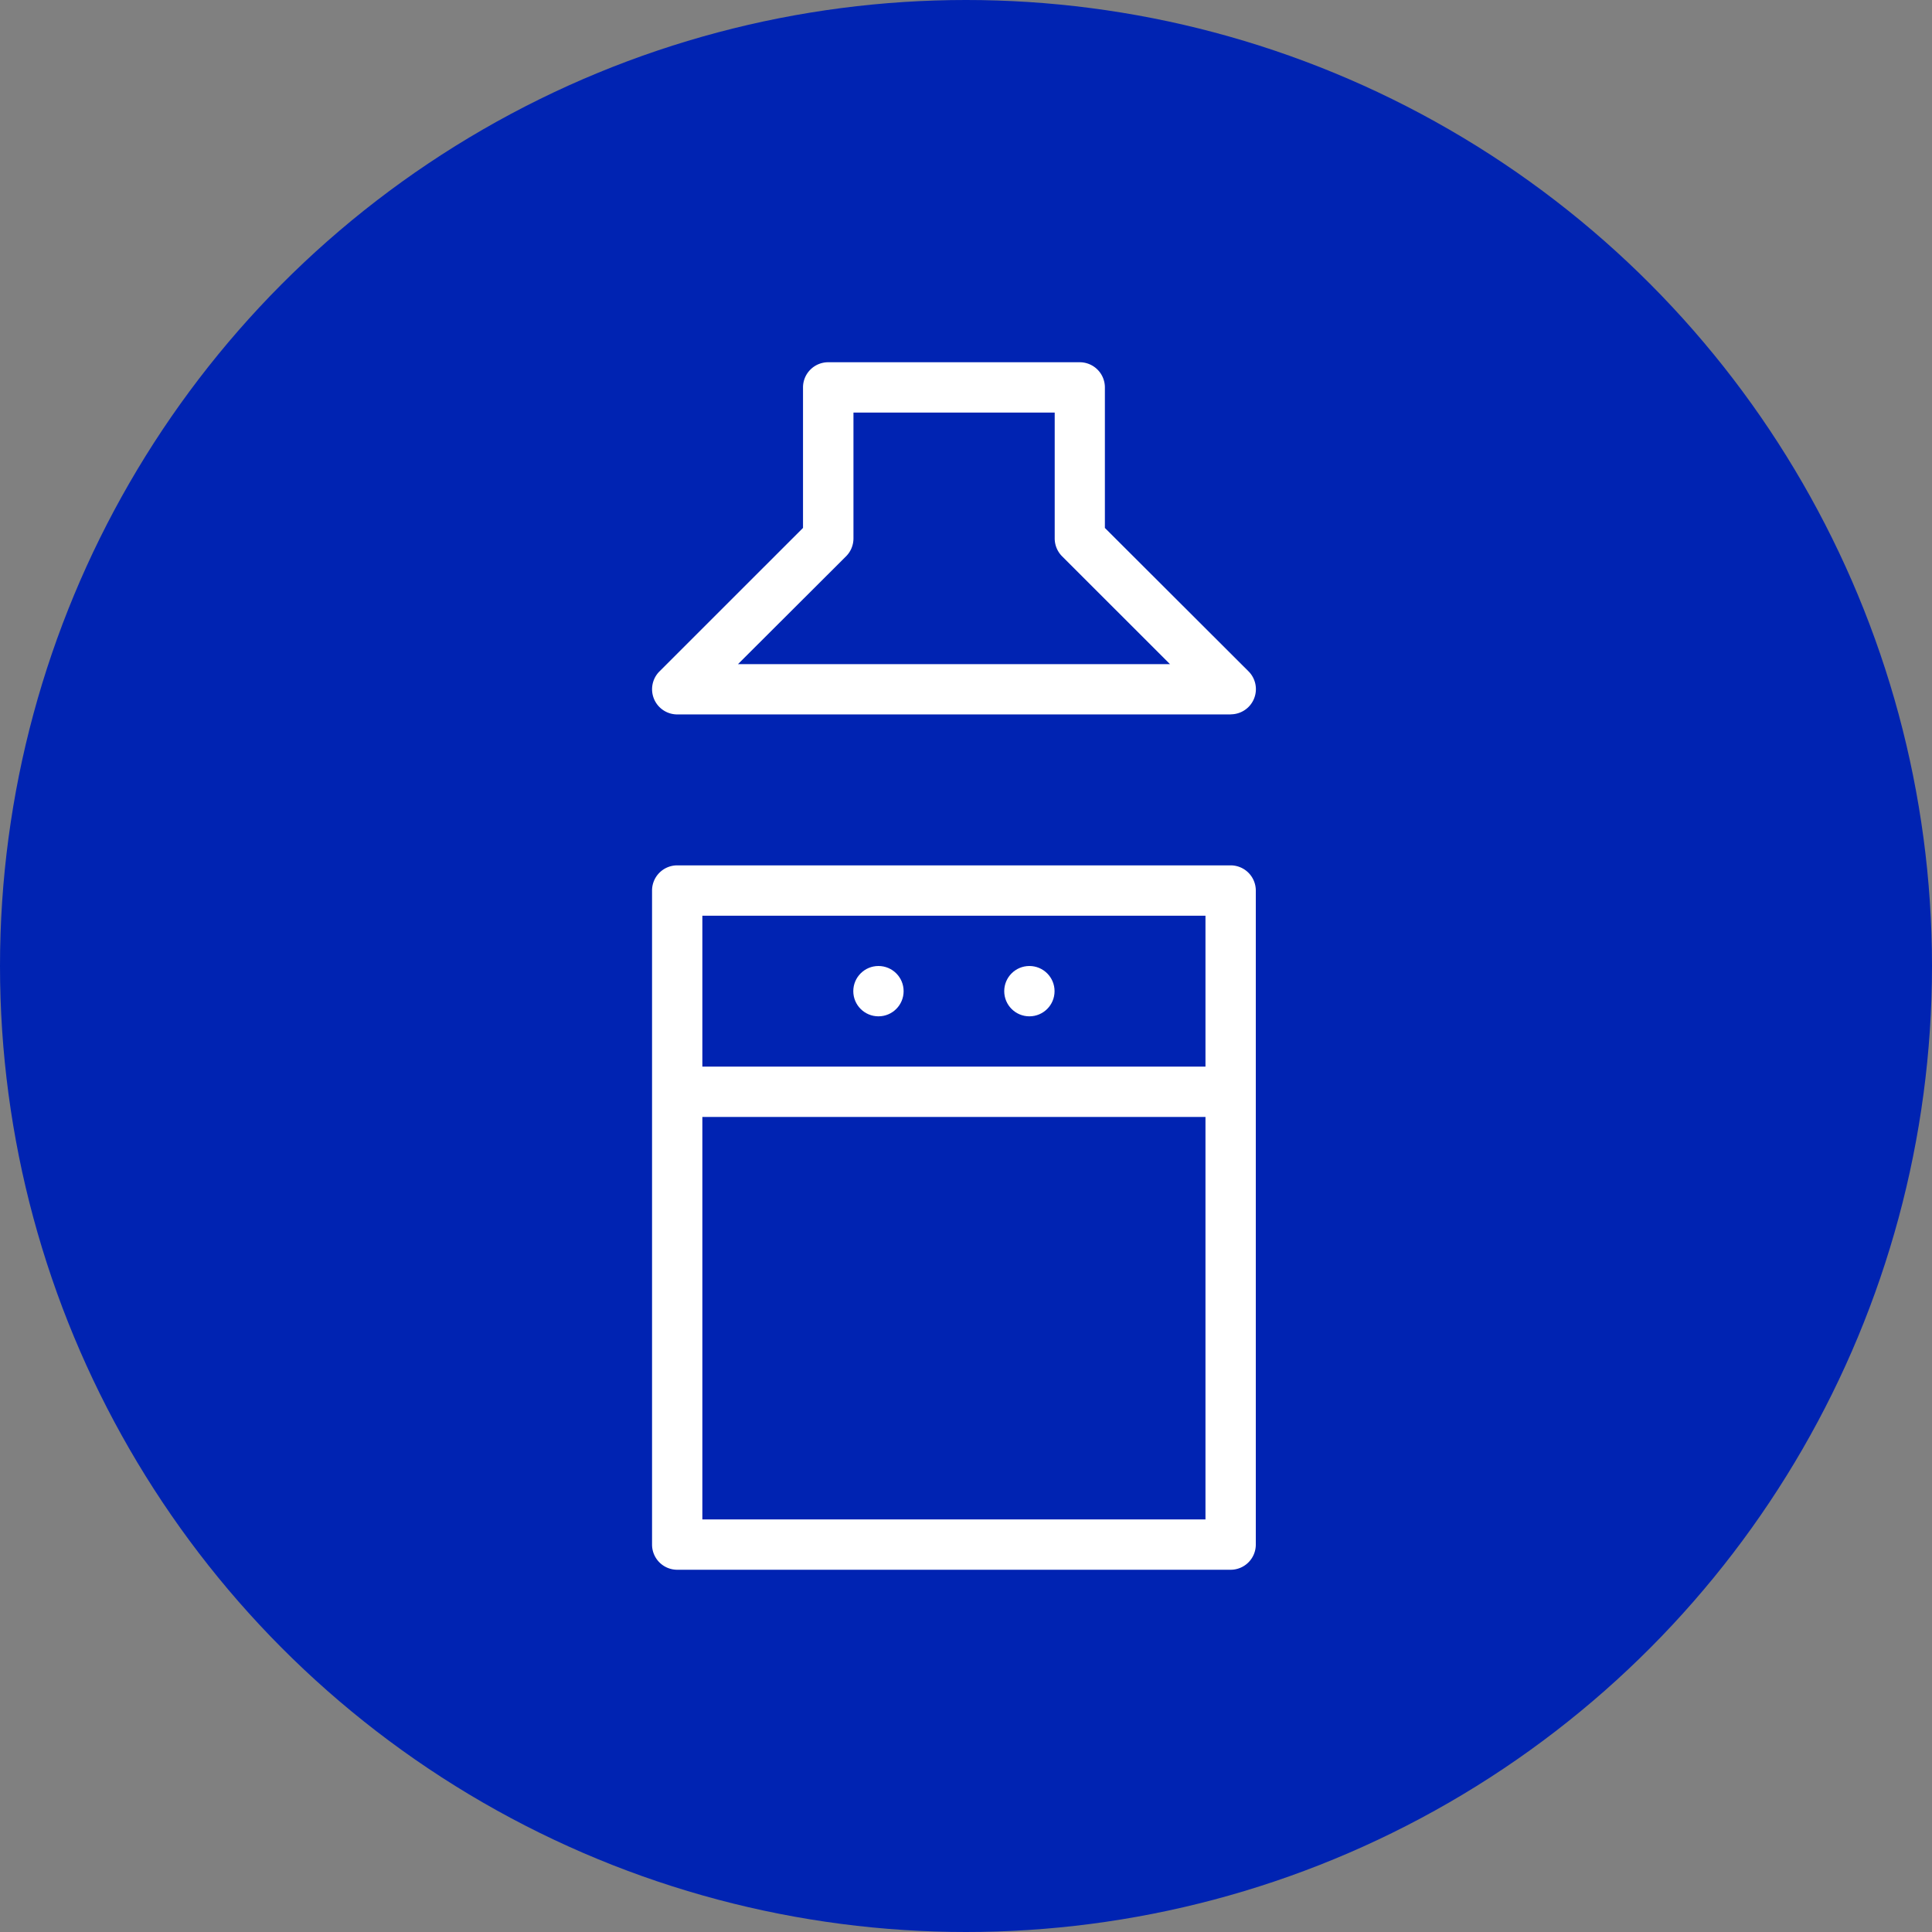 <svg xmlns="http://www.w3.org/2000/svg" xmlns:xlink="http://www.w3.org/1999/xlink" width="80" height="80" viewBox="0 0 80 80">
  <rect x="0" y="0" width="80" height="80" fill="#808080" stroke="none"/>
  <defs>
    <clipPath id="clip-icon-kuechen_3">
      <rect width="80" height="80"/>
    </clipPath>
  </defs>
  <g id="icon-kuechen_3" data-name="icon-kuechen – 3" clip-path="url(#clip-icon-kuechen_3)">
    <circle id="Ellipse_7" data-name="Ellipse 7" cx="40" cy="40" r="40" fill="#0023b2"/>
    <g id="Gruppe_7" data-name="Gruppe 7" transform="translate(-7 -13)">
      <g id="Gruppe_1" data-name="Gruppe 1" transform="translate(34 48.833)">
        <path id="Pfad_1" data-name="Pfad 1" d="M126.958,639.167H104.042A1.042,1.042,0,0,1,103,638.125V611.042A1.042,1.042,0,0,1,104.042,610h22.917A1.042,1.042,0,0,1,128,611.042v27.083A1.042,1.042,0,0,1,126.958,639.167Zm-21.875-2.083h20.833v-25H105.083Z" transform="translate(-103 -610)" fill="#fff"/>
      </g>
      <g id="Gruppe_2" data-name="Gruppe 2" transform="translate(34 57.167)">
        <path id="Pfad_2" data-name="Pfad 2" d="M126.958,616.083H104.042a1.042,1.042,0,0,1,0-2.083h22.917a1.042,1.042,0,0,1,0,2.083Z" transform="translate(-103 -614)" fill="#fff"/>
      </g>
      <g id="Gruppe_6" data-name="Gruppe 6" transform="translate(42.333 53)">
        <g id="Gruppe_3" data-name="Gruppe 3" transform="translate(0)">
          <circle id="Ellipse_8" data-name="Ellipse 8" cx="1.042" cy="1.042" r="1.042" fill="#fff"/>
        </g>
        <g id="Gruppe_4" data-name="Gruppe 4" transform="translate(6.25)">
          <circle id="Ellipse_9" data-name="Ellipse 9" cx="1.042" cy="1.042" r="1.042" fill="#fff"/>
        </g>
      </g>
      <g id="Gruppe_5" data-name="Gruppe 5" transform="translate(34 28)">
        <path id="Pfad_3" data-name="Pfad 3" d="M126.959,614.583H104.042a1.043,1.043,0,0,1-.737-1.779l5.946-5.944v-5.819A1.042,1.042,0,0,1,110.292,600h10.417a1.042,1.042,0,0,1,1.042,1.042v5.819L127.7,612.8a1.043,1.043,0,0,1-.737,1.779Zm-20.4-2.083h17.887l-4.473-4.471a1.049,1.049,0,0,1-.3-.738v-5.208h-8.333v5.208a1.049,1.049,0,0,1-.3.738Z" transform="translate(-103 -600)" fill="#fff"/>
      </g>
    </g>
  </g>
</svg>
